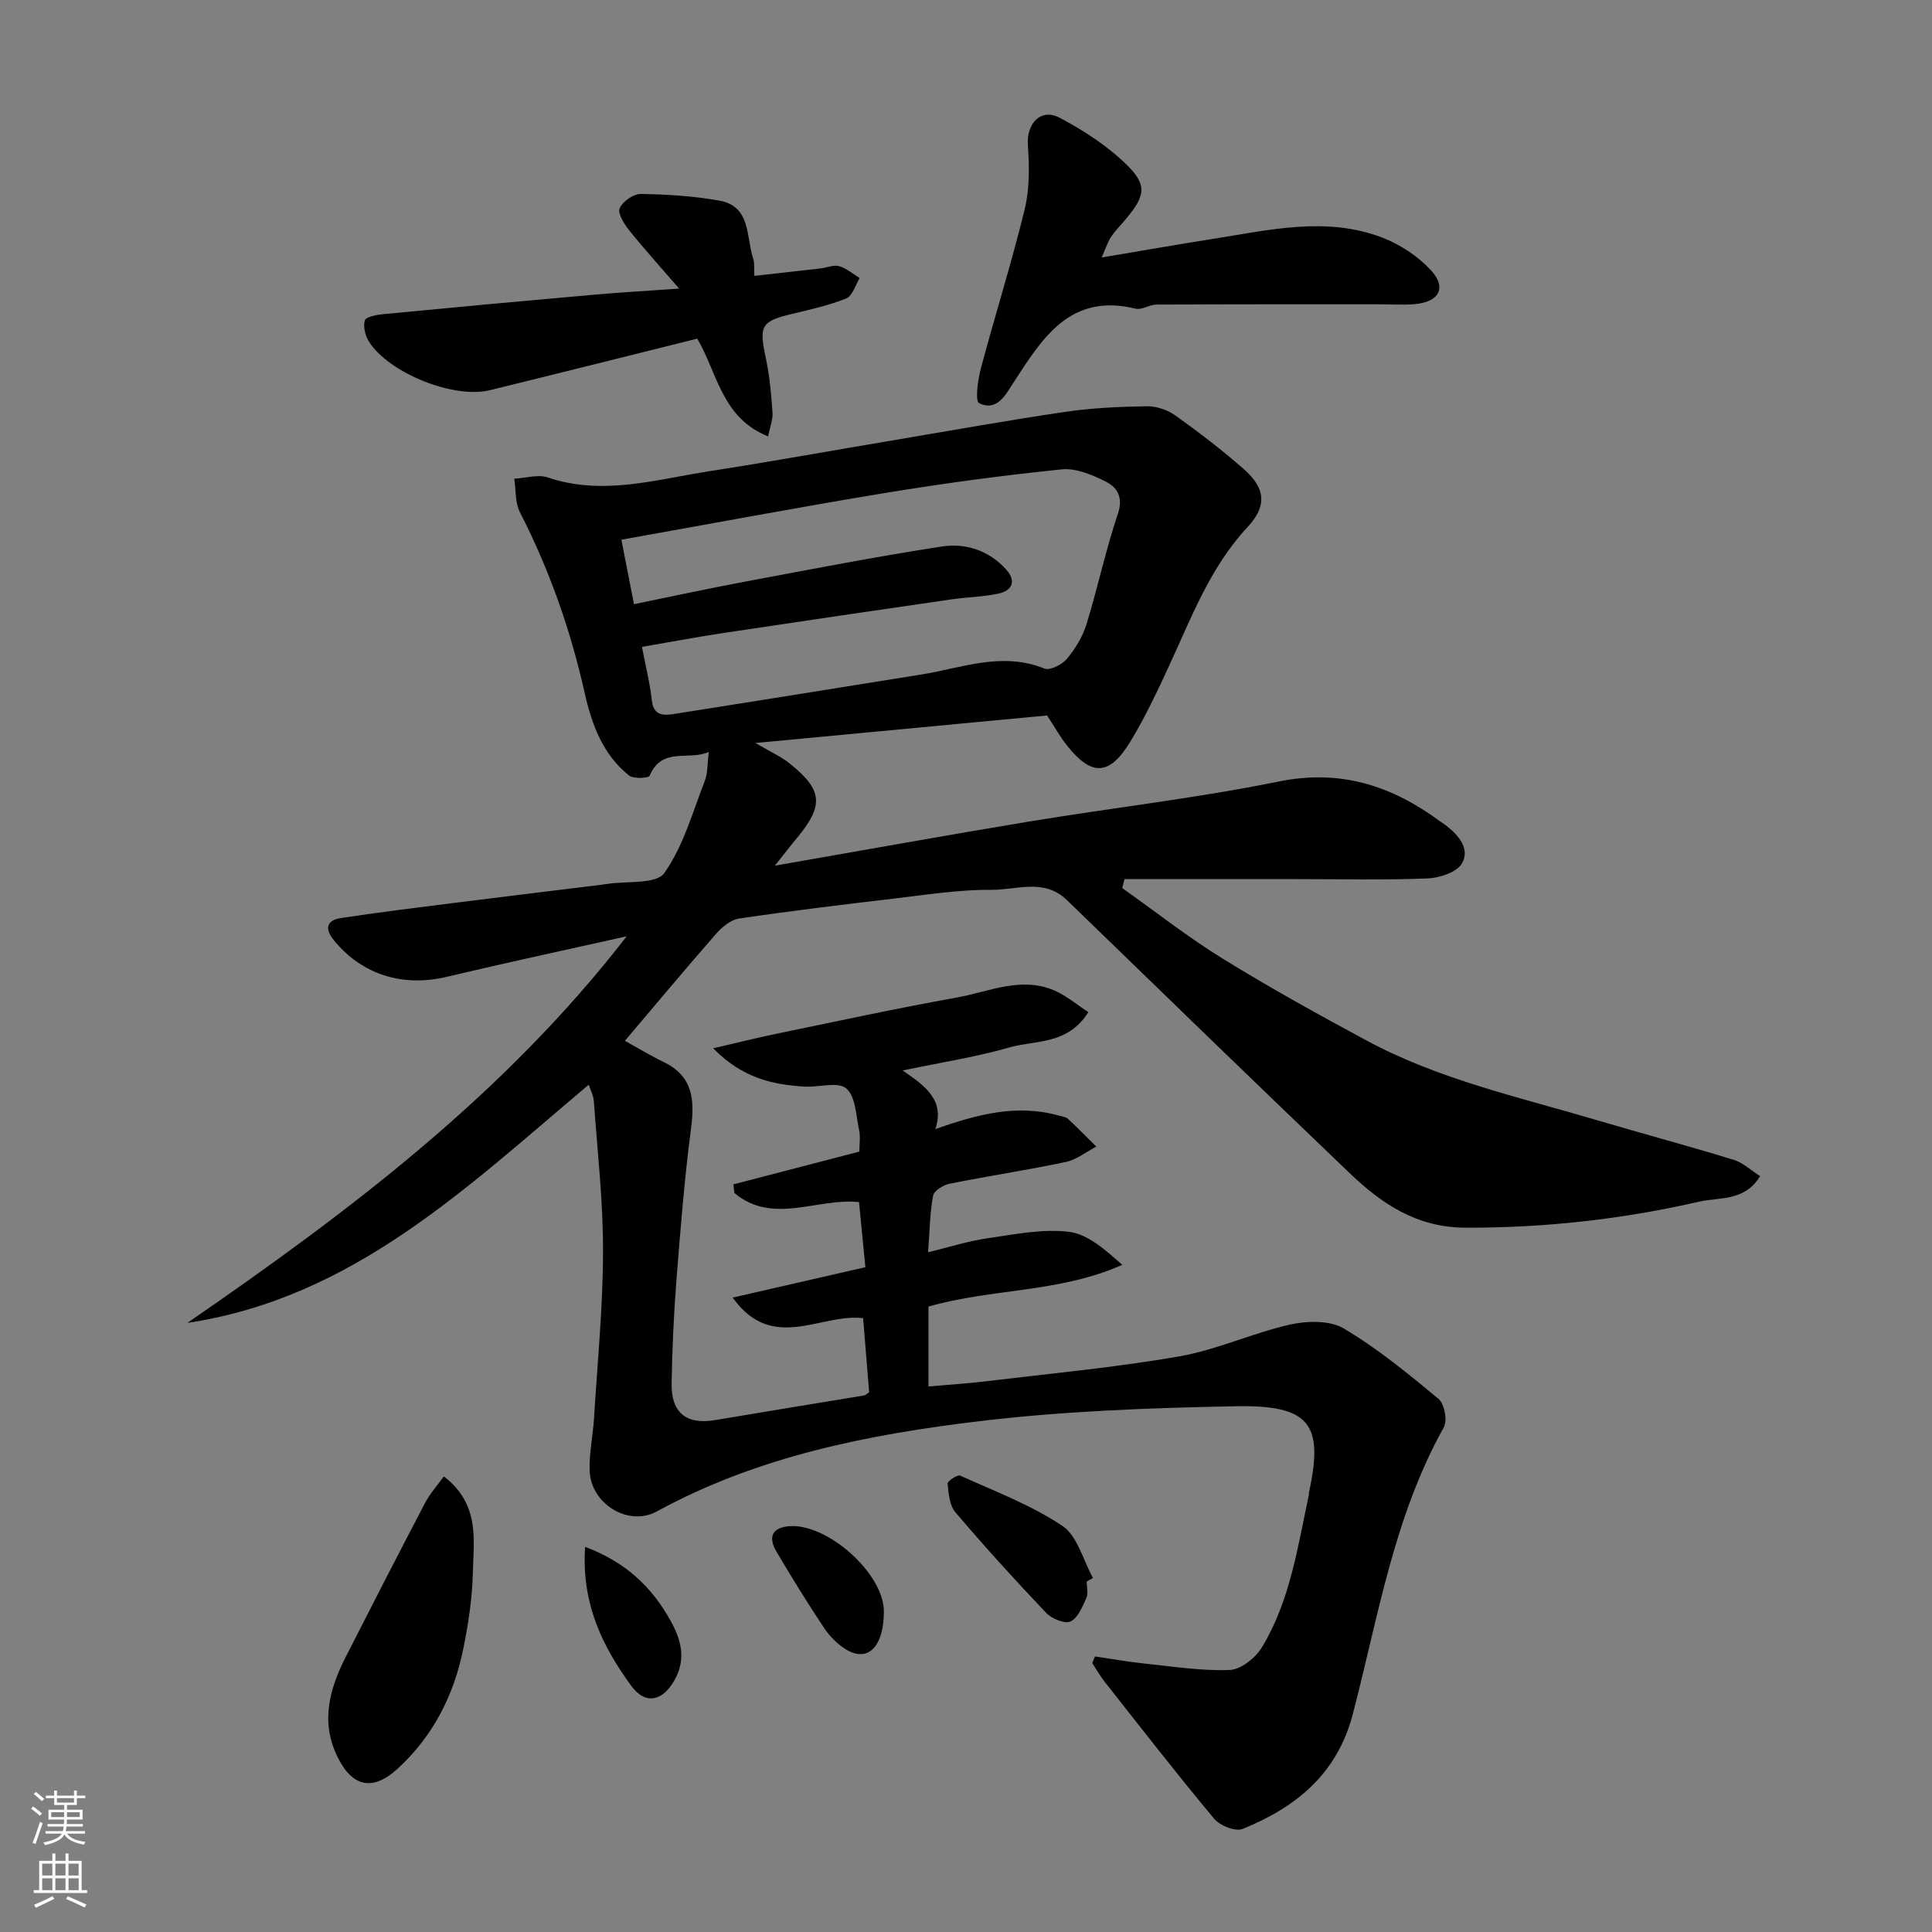 <svg enable-background="new 0 0 400 400" viewBox="0 0 400 400" xmlns="http://www.w3.org/2000/svg"><rect x="0" y="0" width="400" height="400" fill="#808080" stroke="none"/><g fill="#010000"><path d="m121.89 224.58c-25.26 21.25-48.79 44.16-83.09 49.31 33.41-23 65.58-47.24 90.95-80.04-12.68 2.84-25.02 5.48-37.29 8.4-9.26 2.2-17.69-.59-23.38-7.64-1.94-2.41-1.41-4.09 1.52-4.54 7.6-1.15 15.22-2.1 22.85-3.06 10.4-1.31 20.8-2.57 31.21-3.85.33-.04.65-.09.98-.14 4.1-.66 10.21.11 11.9-2.27 3.94-5.56 5.85-12.59 8.39-19.1.62-1.58.5-3.45.82-5.97-4.2 1.88-9.67-1.16-12.24 4.92-.23.54-3.36.69-4.29-.05-5.36-4.29-7.69-10.5-9.12-16.88-2.93-13.13-7.33-25.66-13.46-37.63-1.02-1.99-.81-4.6-1.16-6.93 2.32-.12 4.87-.95 6.91-.26 11.33 3.83 22.31.45 33.35-1.27 13.06-2.03 26.07-4.39 39.11-6.58 11.59-1.95 23.15-4.04 34.78-5.74 5.53-.81 11.17-1.06 16.76-1.15 1.98-.03 4.29.72 5.9 1.87 4.92 3.52 9.76 7.21 14.3 11.21 4.45 3.93 4.73 7.61.73 11.9-7.77 8.33-11.64 18.75-16.29 28.8-2.46 5.32-4.97 10.66-8 15.65-4.35 7.14-8.04 7.23-13.16.76-1.41-1.78-2.52-3.79-4.08-6.17-19.52 1.84-39.23 3.7-60.38 5.7 3.23 1.9 5.31 2.82 7.02 4.19 6.93 5.52 7.19 8.7 1.57 15.48-1.34 1.61-2.61 3.27-4.58 5.73 18.27-3.18 35.41-6.29 52.59-9.13 17.25-2.85 34.66-4.83 51.77-8.3 12.81-2.6 23.37.89 33.35 8.23.4.29.82.54 1.21.84 2.65 2.04 5.09 4.88 3.32 7.92-1.07 1.83-4.63 2.98-7.12 3.08-8.98.36-17.99.14-26.99.14-11.91 0-23.83 0-35.74 0-.15.62-.3 1.24-.46 1.86 6.93 4.91 13.64 10.19 20.85 14.64 9.71 5.99 19.72 11.53 29.78 16.94 15.05 8.1 31.69 11.73 47.9 16.54 9.35 2.77 18.78 5.29 28.1 8.15 1.9.58 3.49 2.14 5.43 3.37-3.2 5.29-8.49 4.33-12.58 5.27-15.89 3.65-32.01 5.45-48.4 5.4-10.19-.03-17.42-4.99-24.13-11.42-19.55-18.72-38.98-37.56-58.41-56.41-4.73-4.58-10.43-2.07-15.62-2.12-6.7-.06-13.42 1.02-20.1 1.8-10.73 1.26-21.46 2.56-32.14 4.14-1.74.26-3.57 1.79-4.81 3.21-6.39 7.3-12.6 14.75-18.84 22.11 2.69 1.48 5.29 3.07 8.03 4.39 6.15 2.97 6.43 7.93 5.64 13.92-1.36 10.41-2.19 20.89-3.01 31.36-.55 7.08-.87 14.19-.99 21.3-.1 6.07 3.11 8.55 8.98 7.56 10.29-1.74 20.6-3.4 30.89-5.11.28-.05.52-.33 1.03-.66-.41-5.07-.84-10.29-1.25-15.34-8.77-1.07-18.8 7.26-27-4.26 9.28-2.12 18.08-4.14 27.47-6.29-.43-4.42-.88-8.95-1.32-13.48-8.6-.93-17.84 4.8-25.8-1.88-.07-.6-.14-1.19-.21-1.79 8.63-2.24 17.27-4.49 26.08-6.78 0-1.53.25-3.06-.05-4.47-.65-3.01-.73-7-2.67-8.62-1.77-1.47-5.71-.18-8.68-.37-6.57-.41-12.8-1.77-18.87-7.93 5.16-1.19 9.1-2.19 13.09-3.01 12.44-2.56 24.85-5.26 37.35-7.5 6.65-1.19 13.3-4.43 20.19-1.47 2.52 1.08 4.7 2.97 7.05 4.49-4.28 6.83-10.94 5.76-16.38 7.32-6.8 1.96-13.86 3.04-22.06 4.76 4.81 3.28 8.76 6.24 6.76 12.14 8.8-3.11 16.98-5.24 25.63-2.78.62.18 1.39.24 1.82.64 2.01 1.87 3.93 3.83 5.88 5.76-2.1 1.09-4.1 2.72-6.33 3.19-7.98 1.68-16.05 2.89-24.05 4.5-1.3.26-3.22 1.45-3.41 2.48-.67 3.51-.69 7.14-1.04 11.71 4.22-1.02 8.15-2.29 12.19-2.88 5.62-.82 11.42-2.01 16.94-1.36 3.92.46 7.52 3.7 11.07 6.84-12.98 5.8-26.93 4.86-40.12 8.64v16.54c4.05-.36 8.04-.6 12-1.08 13.33-1.61 26.73-2.85 39.94-5.15 7.79-1.36 15.2-4.85 22.95-6.59 3.53-.79 8.21-.89 11.1.82 6.98 4.14 13.35 9.37 19.62 14.58 1.22 1.02 1.87 4.49 1.08 5.89-10.36 18.54-13.59 39.31-18.85 59.42-3.23 12.34-11.76 19.25-22.8 23.72-1.49.6-4.69-.67-5.88-2.09-7.76-9.3-15.19-18.87-22.69-28.39-.96-1.21-1.71-2.58-2.56-3.87.19-.45.38-.91.57-1.36 3.39.5 6.76 1.11 10.17 1.46 5.9.61 11.83 1.57 17.71 1.34 2.33-.09 5.34-2.5 6.67-4.68 5.85-9.65 7.4-20.76 9.73-31.58.03-.16-.02-.34.02-.5 3.1-14.21.17-18.13-15.18-17.84-17.65.34-35.38.98-52.88 3.07-23.17 2.77-46.07 7.28-66.97 18.71-5.89 3.22-13.67-1.6-13.9-8.42-.12-3.58.67-7.18.9-10.79.71-11.53 1.85-23.06 1.87-34.59.03-10.37-1.16-20.74-1.9-31.11-.08-1.21-.72-2.4-1.06-3.44zm11.02-90.65c.82 4.29 1.67 7.61 2.03 10.98.34 3.16 2.17 3.29 4.55 2.92 5.96-.94 11.91-1.88 17.86-2.83 11.12-1.78 22.23-3.56 33.34-5.34 8.45-1.35 16.76-4.81 25.55-1.24 1.13.46 3.62-.8 4.62-1.98 1.74-2.07 3.26-4.55 4.06-7.12 2.35-7.6 3.99-15.43 6.53-22.96 1.15-3.4-.14-5.44-2.44-6.61-2.82-1.43-6.24-2.88-9.22-2.57-12.19 1.24-24.35 2.88-36.44 4.87-18.12 2.98-36.18 6.39-54.7 9.69.98 5.04 1.78 9.12 2.61 13.35 7.94-1.62 15.4-3.25 22.9-4.65 13.61-2.55 27.22-5.2 40.9-7.3 4.92-.75 9.78.87 13.3 4.82 2.08 2.33 1.22 4.33-1.64 4.94-3.18.68-6.49.72-9.72 1.19-15.67 2.28-31.35 4.57-47.01 6.93-5.7.86-11.37 1.93-17.08 2.91z"/><path d="m140.61 59.75c-3.88-4.49-7.24-8.2-10.37-12.1-1.04-1.3-2.4-3.47-1.94-4.54.59-1.4 2.85-2.97 4.37-2.95 5.42.08 10.91.42 16.24 1.37 6.66 1.19 5.52 7.55 7.04 12.06.3.89.14 1.93.23 3.53 4.74-.53 9.24-1.03 13.74-1.55 1.29-.15 2.7-.79 3.84-.46 1.52.44 2.83 1.61 4.23 2.46-.9 1.45-1.48 3.69-2.77 4.21-3.58 1.45-7.42 2.29-11.2 3.2-6.47 1.55-6.91 2.44-5.45 9.24.79 3.67 1.11 7.46 1.37 11.21.1 1.47-.54 3-.92 4.92-9.62-3.86-10.47-13.11-14.66-20.24-14.26 3.55-28.57 7.15-42.91 10.67-7.42 1.83-20.75-3.43-25.01-9.97-.8-1.23-1.3-3.17-.91-4.47.22-.76 2.47-1.16 3.84-1.3 14.39-1.39 28.79-2.72 43.2-3.99 5.55-.5 11.12-.81 18.04-1.3z"/><path d="m228.08 53.31c8.05-1.35 15.53-2.67 23.03-3.85 11.64-1.83 23.36-4.69 34.94-.32 3.75 1.41 7.47 3.87 10.19 6.79 3.35 3.6 1.73 6.59-3.29 7.03-2.48.22-4.99.04-7.49.04-15.35 0-30.7-.02-46.05.06-1.43.01-3 1.16-4.28.85-13.55-3.31-19.25 6.01-25.25 15.22-1.59 2.44-3.41 6.18-7.16 4.34-.88-.43-.26-4.87.38-7.27 2.92-10.98 6.36-21.83 9.05-32.86 1.03-4.24.97-8.88.66-13.28-.31-4.48 2.66-7.76 6.6-5.67 5 2.64 9.94 5.86 13.94 9.8 4.31 4.25 3.73 6.48-.52 11.48-.96 1.13-2.02 2.19-2.82 3.42-.68 1.05-1.08 2.32-1.93 4.22z"/><path d="m91.89 305.67c7.58 5.81 6.15 13.26 6 20.13-.12 5.19-.93 10.42-1.96 15.52-1.95 9.66-6.26 18.14-13.64 24.9-5.08 4.65-9.29 3.79-12.34-2.33-3.7-7.42-1.72-14.26 1.71-21 5.39-10.59 10.81-21.16 16.33-31.69 1-1.94 2.54-3.63 3.9-5.53z"/><path d="m224.99 327.43c0 1.16.36 2.48-.08 3.45-.82 1.8-1.76 4.14-3.29 4.83-1.2.54-3.88-.58-5.03-1.79-6.45-6.78-12.75-13.72-18.81-20.85-1.21-1.43-1.39-3.89-1.59-5.92-.05-.49 2.03-1.89 2.58-1.65 7.18 3.25 14.69 6.08 21.19 10.42 3.12 2.08 4.28 7.1 6.33 10.78-.43.25-.86.49-1.3.73z"/><path d="m121.14 320.26c8.41 3.14 13.84 8.33 17.73 15.36 2.16 3.9 3.19 7.81.86 12.09-2.45 4.5-6.08 5.38-9.05 1.3-5.91-8.11-10.33-16.94-9.54-28.75z"/><path d="m183 333.64c-.02 7.28-3.29 10.63-7.82 7.87-1.8-1.09-3.43-2.76-4.6-4.52-3.43-5.14-6.67-10.4-9.81-15.73-1.51-2.56-1.39-4.82 2.34-5.25 7.94-.9 19.91 9.72 19.89 17.63z"/></g><path d="m6.44 374.46.42-.45c.65.47 1.27.95 1.85 1.44l-.45.49c-.65-.56-1.25-1.06-1.82-1.48m.93 7.33-.63-.26c.55-1.36 1.05-2.8 1.52-4.33.19.1.38.19.59.27-.46 1.29-.95 2.73-1.48 4.32m-.38-10.38.44-.42c.43.34 1.01.82 1.74 1.44l-.49.49c-.53-.51-1.09-1.01-1.69-1.51m2.5.35h1.72v-1.04h.59v1.04h3.52v-1.04h.59v1.04h1.75v.53h-1.75v1.42h-2.03v.97h3.22v2.03h-3.24c0 .35-.01.66-.03.93h3.32v.53h-3.37c-.03.27-.08.58-.15.94h3.96v.53h-3.71c.67.92 1.93 1.48 3.79 1.68-.13.24-.23.44-.29.59-2.13-.38-3.48-1.08-4.04-2.12-.43.97-1.77 1.72-4.03 2.23-.09-.19-.2-.37-.33-.55 2.1-.42 3.37-1.03 3.81-1.83h-3.36v-.53h3.58c.08-.29.13-.61.16-.94h-3.33v-.53h3.39c.02-.27.04-.58.04-.93h-3.23v-2.03h3.25v-.97h-2.07v-1.42h-1.73zm1.12 3.44v1h2.65c.01-.3.02-.44.01-.4v-.25-.35zm1.19-2h3.52v-.91h-3.52zm4.71 2h-2.63v.59c0 .15-.01.28-.01.4h2.64z" fill="#fafbfa"/><path d="m13.56 383.74h.63v1.52h2.72v6.07h1.13v.6h-11.06v-.6h1.13v-6.07h2.73v-1.52h.63v1.52h2.1v-1.52zm-2.69 8.83.38.56c-1.24.63-2.53 1.25-3.85 1.85-.1-.21-.21-.42-.34-.63 1.36-.55 2.63-1.15 3.81-1.78m-2.13-4.27h2.1v-2.45h-2.1zm0 3.04h2.1v-2.46h-2.1zm2.72-3.04h2.1v-2.45h-2.1zm0 3.04h2.1v-2.46h-2.1zm6.07 3.6c-1.41-.71-2.7-1.3-3.86-1.78l.35-.56c1.45.62 2.75 1.19 3.88 1.72zm-1.25-9.09h-2.1v2.45h2.1zm-2.09 5.49h2.1v-2.46h-2.1z" fill="#fafbfa"/></svg>
